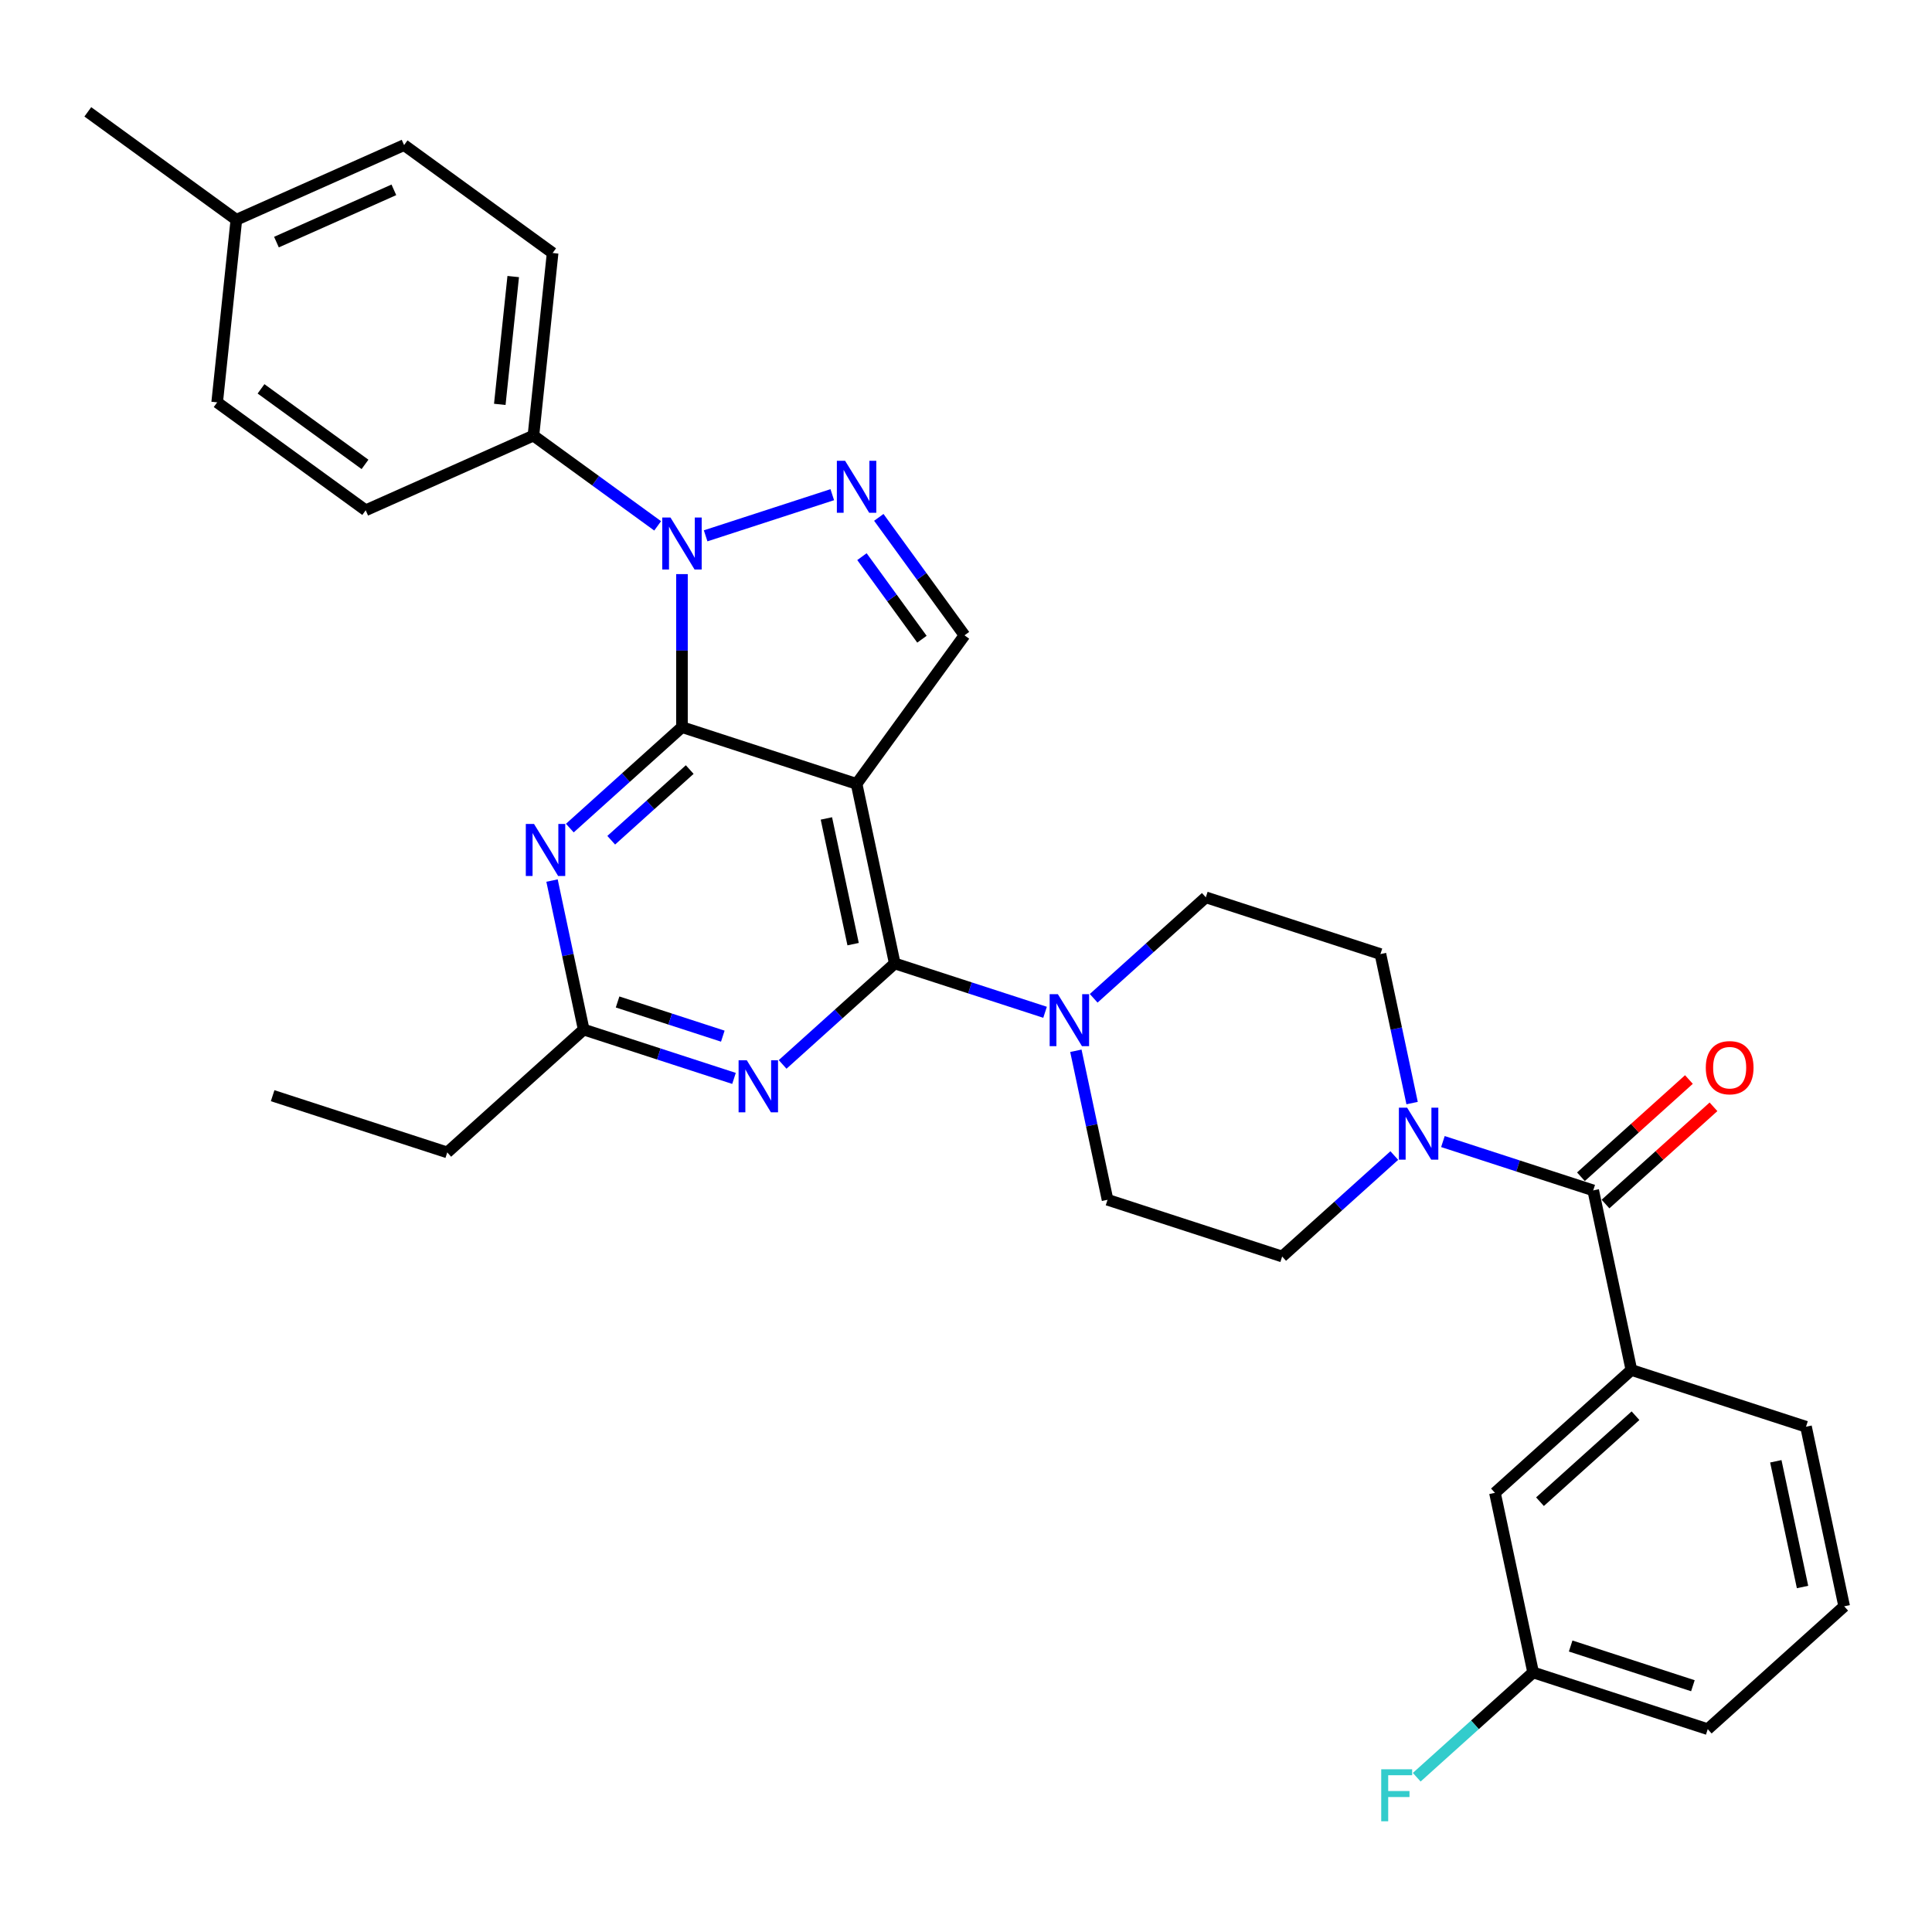 <?xml version='1.0' encoding='iso-8859-1'?>
<svg version='1.1' baseProfile='full'
              xmlns='http://www.w3.org/2000/svg'
                      xmlns:rdkit='http://www.rdkit.org/xml'
                      xmlns:xlink='http://www.w3.org/1999/xlink'
                  xml:space='preserve'
width='1000px' height='1000px' viewBox='0 0 1000 1000'>
<!-- END OF HEADER -->
<rect style='opacity:1.0;fill:#FFFFFF;stroke:none' width='1000' height='1000' x='0' y='0'> </rect>
<path class='bond-0' d='M 730.902,570.948 L 722.705,532.386' style='fill:none;fill-rule:evenodd;stroke:#0000FF;stroke-width:6px;stroke-linecap:butt;stroke-linejoin:miter;stroke-opacity:1' />
<path class='bond-0' d='M 722.705,532.386 L 714.509,493.824' style='fill:none;fill-rule:evenodd;stroke:#000000;stroke-width:6px;stroke-linecap:butt;stroke-linejoin:miter;stroke-opacity:1' />
<path class='bond-1' d='M 746.849,590.868 L 785.749,603.507' style='fill:none;fill-rule:evenodd;stroke:#0000FF;stroke-width:6px;stroke-linecap:butt;stroke-linejoin:miter;stroke-opacity:1' />
<path class='bond-1' d='M 785.749,603.507 L 824.648,616.146' style='fill:none;fill-rule:evenodd;stroke:#000000;stroke-width:6px;stroke-linecap:butt;stroke-linejoin:miter;stroke-opacity:1' />
<path class='bond-2' d='M 721.685,598.109 L 692.665,624.239' style='fill:none;fill-rule:evenodd;stroke:#0000FF;stroke-width:6px;stroke-linecap:butt;stroke-linejoin:miter;stroke-opacity:1' />
<path class='bond-2' d='M 692.665,624.239 L 663.644,650.369' style='fill:none;fill-rule:evenodd;stroke:#000000;stroke-width:6px;stroke-linecap:butt;stroke-linejoin:miter;stroke-opacity:1' />
<path class='bond-3' d='M 844.406,709.102 L 773.784,772.691' style='fill:none;fill-rule:evenodd;stroke:#000000;stroke-width:6px;stroke-linecap:butt;stroke-linejoin:miter;stroke-opacity:1' />
<path class='bond-3' d='M 846.531,732.765 L 797.095,777.277' style='fill:none;fill-rule:evenodd;stroke:#000000;stroke-width:6px;stroke-linecap:butt;stroke-linejoin:miter;stroke-opacity:1' />
<path class='bond-4' d='M 844.406,709.102 L 934.787,738.468' style='fill:none;fill-rule:evenodd;stroke:#000000;stroke-width:6px;stroke-linecap:butt;stroke-linejoin:miter;stroke-opacity:1' />
<path class='bond-5' d='M 844.406,709.102 L 824.648,616.146' style='fill:none;fill-rule:evenodd;stroke:#000000;stroke-width:6px;stroke-linecap:butt;stroke-linejoin:miter;stroke-opacity:1' />
<path class='bond-6' d='M 831.007,623.209 L 858.953,598.046' style='fill:none;fill-rule:evenodd;stroke:#000000;stroke-width:6px;stroke-linecap:butt;stroke-linejoin:miter;stroke-opacity:1' />
<path class='bond-6' d='M 858.953,598.046 L 886.899,572.883' style='fill:none;fill-rule:evenodd;stroke:#FF0000;stroke-width:6px;stroke-linecap:butt;stroke-linejoin:miter;stroke-opacity:1' />
<path class='bond-6' d='M 818.289,609.084 L 846.235,583.921' style='fill:none;fill-rule:evenodd;stroke:#000000;stroke-width:6px;stroke-linecap:butt;stroke-linejoin:miter;stroke-opacity:1' />
<path class='bond-6' d='M 846.235,583.921 L 874.182,558.758' style='fill:none;fill-rule:evenodd;stroke:#FF0000;stroke-width:6px;stroke-linecap:butt;stroke-linejoin:miter;stroke-opacity:1' />
<path class='bond-7' d='M 773.784,772.691 L 793.542,865.646' style='fill:none;fill-rule:evenodd;stroke:#000000;stroke-width:6px;stroke-linecap:butt;stroke-linejoin:miter;stroke-opacity:1' />
<path class='bond-8' d='M 793.542,865.646 L 763.419,892.769' style='fill:none;fill-rule:evenodd;stroke:#000000;stroke-width:6px;stroke-linecap:butt;stroke-linejoin:miter;stroke-opacity:1' />
<path class='bond-8' d='M 763.419,892.769 L 733.297,919.891' style='fill:none;fill-rule:evenodd;stroke:#33CCCC;stroke-width:6px;stroke-linecap:butt;stroke-linejoin:miter;stroke-opacity:1' />
<path class='bond-9' d='M 793.542,865.646 L 883.923,895.013' style='fill:none;fill-rule:evenodd;stroke:#000000;stroke-width:6px;stroke-linecap:butt;stroke-linejoin:miter;stroke-opacity:1' />
<path class='bond-9' d='M 812.972,851.975 L 876.239,872.532' style='fill:none;fill-rule:evenodd;stroke:#000000;stroke-width:6px;stroke-linecap:butt;stroke-linejoin:miter;stroke-opacity:1' />
<path class='bond-10' d='M 566.087,516.718 L 595.108,490.588' style='fill:none;fill-rule:evenodd;stroke:#0000FF;stroke-width:6px;stroke-linecap:butt;stroke-linejoin:miter;stroke-opacity:1' />
<path class='bond-10' d='M 595.108,490.588 L 624.128,464.458' style='fill:none;fill-rule:evenodd;stroke:#000000;stroke-width:6px;stroke-linecap:butt;stroke-linejoin:miter;stroke-opacity:1' />
<path class='bond-11' d='M 540.923,523.959 L 502.024,511.319' style='fill:none;fill-rule:evenodd;stroke:#0000FF;stroke-width:6px;stroke-linecap:butt;stroke-linejoin:miter;stroke-opacity:1' />
<path class='bond-11' d='M 502.024,511.319 L 463.124,498.68' style='fill:none;fill-rule:evenodd;stroke:#000000;stroke-width:6px;stroke-linecap:butt;stroke-linejoin:miter;stroke-opacity:1' />
<path class='bond-12' d='M 556.87,543.879 L 565.067,582.441' style='fill:none;fill-rule:evenodd;stroke:#0000FF;stroke-width:6px;stroke-linecap:butt;stroke-linejoin:miter;stroke-opacity:1' />
<path class='bond-12' d='M 565.067,582.441 L 573.263,621.002' style='fill:none;fill-rule:evenodd;stroke:#000000;stroke-width:6px;stroke-linecap:butt;stroke-linejoin:miter;stroke-opacity:1' />
<path class='bond-13' d='M 573.263,621.002 L 663.644,650.369' style='fill:none;fill-rule:evenodd;stroke:#000000;stroke-width:6px;stroke-linecap:butt;stroke-linejoin:miter;stroke-opacity:1' />
<path class='bond-14' d='M 294.945,428.618 L 323.965,402.488' style='fill:none;fill-rule:evenodd;stroke:#0000FF;stroke-width:6px;stroke-linecap:butt;stroke-linejoin:miter;stroke-opacity:1' />
<path class='bond-14' d='M 323.965,402.488 L 352.985,376.358' style='fill:none;fill-rule:evenodd;stroke:#000000;stroke-width:6px;stroke-linecap:butt;stroke-linejoin:miter;stroke-opacity:1' />
<path class='bond-14' d='M 316.368,434.904 L 336.683,416.613' style='fill:none;fill-rule:evenodd;stroke:#0000FF;stroke-width:6px;stroke-linecap:butt;stroke-linejoin:miter;stroke-opacity:1' />
<path class='bond-14' d='M 336.683,416.613 L 356.997,398.322' style='fill:none;fill-rule:evenodd;stroke:#000000;stroke-width:6px;stroke-linecap:butt;stroke-linejoin:miter;stroke-opacity:1' />
<path class='bond-15' d='M 285.728,455.779 L 293.924,494.341' style='fill:none;fill-rule:evenodd;stroke:#0000FF;stroke-width:6px;stroke-linecap:butt;stroke-linejoin:miter;stroke-opacity:1' />
<path class='bond-15' d='M 293.924,494.341 L 302.121,532.903' style='fill:none;fill-rule:evenodd;stroke:#000000;stroke-width:6px;stroke-linecap:butt;stroke-linejoin:miter;stroke-opacity:1' />
<path class='bond-16' d='M 302.121,532.903 L 231.498,596.491' style='fill:none;fill-rule:evenodd;stroke:#000000;stroke-width:6px;stroke-linecap:butt;stroke-linejoin:miter;stroke-opacity:1' />
<path class='bond-17' d='M 302.121,532.903 L 341.02,545.542' style='fill:none;fill-rule:evenodd;stroke:#000000;stroke-width:6px;stroke-linecap:butt;stroke-linejoin:miter;stroke-opacity:1' />
<path class='bond-17' d='M 341.02,545.542 L 379.919,558.181' style='fill:none;fill-rule:evenodd;stroke:#0000FF;stroke-width:6px;stroke-linecap:butt;stroke-linejoin:miter;stroke-opacity:1' />
<path class='bond-17' d='M 319.664,518.618 L 346.893,527.466' style='fill:none;fill-rule:evenodd;stroke:#000000;stroke-width:6px;stroke-linecap:butt;stroke-linejoin:miter;stroke-opacity:1' />
<path class='bond-17' d='M 346.893,527.466 L 374.123,536.313' style='fill:none;fill-rule:evenodd;stroke:#0000FF;stroke-width:6px;stroke-linecap:butt;stroke-linejoin:miter;stroke-opacity:1' />
<path class='bond-18' d='M 405.084,550.94 L 434.104,524.81' style='fill:none;fill-rule:evenodd;stroke:#0000FF;stroke-width:6px;stroke-linecap:butt;stroke-linejoin:miter;stroke-opacity:1' />
<path class='bond-18' d='M 434.104,524.81 L 463.124,498.68' style='fill:none;fill-rule:evenodd;stroke:#000000;stroke-width:6px;stroke-linecap:butt;stroke-linejoin:miter;stroke-opacity:1' />
<path class='bond-19' d='M 463.124,498.68 L 443.366,405.725' style='fill:none;fill-rule:evenodd;stroke:#000000;stroke-width:6px;stroke-linecap:butt;stroke-linejoin:miter;stroke-opacity:1' />
<path class='bond-19' d='M 441.569,488.689 L 427.739,423.62' style='fill:none;fill-rule:evenodd;stroke:#000000;stroke-width:6px;stroke-linecap:butt;stroke-linejoin:miter;stroke-opacity:1' />
<path class='bond-20' d='M 499.224,328.842 L 477.047,298.317' style='fill:none;fill-rule:evenodd;stroke:#000000;stroke-width:6px;stroke-linecap:butt;stroke-linejoin:miter;stroke-opacity:1' />
<path class='bond-20' d='M 477.047,298.317 L 454.869,267.792' style='fill:none;fill-rule:evenodd;stroke:#0000FF;stroke-width:6px;stroke-linecap:butt;stroke-linejoin:miter;stroke-opacity:1' />
<path class='bond-20' d='M 477.195,330.856 L 461.67,309.489' style='fill:none;fill-rule:evenodd;stroke:#000000;stroke-width:6px;stroke-linecap:butt;stroke-linejoin:miter;stroke-opacity:1' />
<path class='bond-20' d='M 461.67,309.489 L 446.146,288.121' style='fill:none;fill-rule:evenodd;stroke:#0000FF;stroke-width:6px;stroke-linecap:butt;stroke-linejoin:miter;stroke-opacity:1' />
<path class='bond-21' d='M 499.224,328.842 L 443.366,405.725' style='fill:none;fill-rule:evenodd;stroke:#000000;stroke-width:6px;stroke-linecap:butt;stroke-linejoin:miter;stroke-opacity:1' />
<path class='bond-22' d='M 430.784,256.048 L 365.237,277.345' style='fill:none;fill-rule:evenodd;stroke:#0000FF;stroke-width:6px;stroke-linecap:butt;stroke-linejoin:miter;stroke-opacity:1' />
<path class='bond-23' d='M 352.985,297.158 L 352.985,336.758' style='fill:none;fill-rule:evenodd;stroke:#0000FF;stroke-width:6px;stroke-linecap:butt;stroke-linejoin:miter;stroke-opacity:1' />
<path class='bond-23' d='M 352.985,336.758 L 352.985,376.358' style='fill:none;fill-rule:evenodd;stroke:#000000;stroke-width:6px;stroke-linecap:butt;stroke-linejoin:miter;stroke-opacity:1' />
<path class='bond-24' d='M 340.403,272.185 L 308.253,248.826' style='fill:none;fill-rule:evenodd;stroke:#0000FF;stroke-width:6px;stroke-linecap:butt;stroke-linejoin:miter;stroke-opacity:1' />
<path class='bond-24' d='M 308.253,248.826 L 276.102,225.468' style='fill:none;fill-rule:evenodd;stroke:#000000;stroke-width:6px;stroke-linecap:butt;stroke-linejoin:miter;stroke-opacity:1' />
<path class='bond-25' d='M 352.985,376.358 L 443.366,405.725' style='fill:none;fill-rule:evenodd;stroke:#000000;stroke-width:6px;stroke-linecap:butt;stroke-linejoin:miter;stroke-opacity:1' />
<path class='bond-26' d='M 141.117,567.125 L 231.498,596.491' style='fill:none;fill-rule:evenodd;stroke:#000000;stroke-width:6px;stroke-linecap:butt;stroke-linejoin:miter;stroke-opacity:1' />
<path class='bond-27' d='M 276.102,225.468 L 286.036,130.956' style='fill:none;fill-rule:evenodd;stroke:#000000;stroke-width:6px;stroke-linecap:butt;stroke-linejoin:miter;stroke-opacity:1' />
<path class='bond-27' d='M 258.69,209.304 L 265.644,143.146' style='fill:none;fill-rule:evenodd;stroke:#000000;stroke-width:6px;stroke-linecap:butt;stroke-linejoin:miter;stroke-opacity:1' />
<path class='bond-28' d='M 276.102,225.468 L 189.286,264.121' style='fill:none;fill-rule:evenodd;stroke:#000000;stroke-width:6px;stroke-linecap:butt;stroke-linejoin:miter;stroke-opacity:1' />
<path class='bond-29' d='M 122.337,113.751 L 209.153,75.098' style='fill:none;fill-rule:evenodd;stroke:#000000;stroke-width:6px;stroke-linecap:butt;stroke-linejoin:miter;stroke-opacity:1' />
<path class='bond-29' d='M 143.09,125.316 L 203.862,98.259' style='fill:none;fill-rule:evenodd;stroke:#000000;stroke-width:6px;stroke-linecap:butt;stroke-linejoin:miter;stroke-opacity:1' />
<path class='bond-30' d='M 122.337,113.751 L 45.455,57.892' style='fill:none;fill-rule:evenodd;stroke:#000000;stroke-width:6px;stroke-linecap:butt;stroke-linejoin:miter;stroke-opacity:1' />
<path class='bond-31' d='M 122.337,113.751 L 112.404,208.262' style='fill:none;fill-rule:evenodd;stroke:#000000;stroke-width:6px;stroke-linecap:butt;stroke-linejoin:miter;stroke-opacity:1' />
<path class='bond-32' d='M 286.036,130.956 L 209.153,75.098' style='fill:none;fill-rule:evenodd;stroke:#000000;stroke-width:6px;stroke-linecap:butt;stroke-linejoin:miter;stroke-opacity:1' />
<path class='bond-33' d='M 189.286,264.121 L 112.404,208.262' style='fill:none;fill-rule:evenodd;stroke:#000000;stroke-width:6px;stroke-linecap:butt;stroke-linejoin:miter;stroke-opacity:1' />
<path class='bond-33' d='M 188.926,240.365 L 135.108,201.264' style='fill:none;fill-rule:evenodd;stroke:#000000;stroke-width:6px;stroke-linecap:butt;stroke-linejoin:miter;stroke-opacity:1' />
<path class='bond-34' d='M 624.128,464.458 L 714.509,493.824' style='fill:none;fill-rule:evenodd;stroke:#000000;stroke-width:6px;stroke-linecap:butt;stroke-linejoin:miter;stroke-opacity:1' />
<path class='bond-35' d='M 934.787,738.468 L 954.545,831.424' style='fill:none;fill-rule:evenodd;stroke:#000000;stroke-width:6px;stroke-linecap:butt;stroke-linejoin:miter;stroke-opacity:1' />
<path class='bond-35' d='M 919.16,756.363 L 932.991,821.432' style='fill:none;fill-rule:evenodd;stroke:#000000;stroke-width:6px;stroke-linecap:butt;stroke-linejoin:miter;stroke-opacity:1' />
<path class='bond-36' d='M 954.545,831.424 L 883.923,895.013' style='fill:none;fill-rule:evenodd;stroke:#000000;stroke-width:6px;stroke-linecap:butt;stroke-linejoin:miter;stroke-opacity:1' />
<path  class='atom-0' d='M 728.318 573.323
L 737.137 587.578
Q 738.011 588.985, 739.418 591.531
Q 740.824 594.078, 740.9 594.23
L 740.9 573.323
L 744.473 573.323
L 744.473 600.236
L 740.786 600.236
L 731.321 584.651
Q 730.219 582.827, 729.04 580.736
Q 727.9 578.645, 727.558 577.999
L 727.558 600.236
L 724.061 600.236
L 724.061 573.323
L 728.318 573.323
' fill='#0000FF'/>
<path  class='atom-3' d='M 882.916 552.634
Q 882.916 546.171, 886.109 542.56
Q 889.303 538.949, 895.271 538.949
Q 901.239 538.949, 904.432 542.56
Q 907.625 546.171, 907.625 552.634
Q 907.625 559.172, 904.394 562.897
Q 901.163 566.584, 895.271 566.584
Q 889.341 566.584, 886.109 562.897
Q 882.916 559.21, 882.916 552.634
M 895.271 563.543
Q 899.376 563.543, 901.581 560.806
Q 903.823 558.031, 903.823 552.634
Q 903.823 547.35, 901.581 544.689
Q 899.376 541.99, 895.271 541.99
Q 891.165 541.99, 888.922 544.651
Q 886.718 547.312, 886.718 552.634
Q 886.718 558.069, 888.922 560.806
Q 891.165 563.543, 895.271 563.543
' fill='#FF0000'/>
<path  class='atom-6' d='M 547.556 514.59
L 556.375 528.845
Q 557.249 530.252, 558.656 532.798
Q 560.062 535.345, 560.138 535.497
L 560.138 514.59
L 563.712 514.59
L 563.712 541.503
L 560.024 541.503
L 550.559 525.918
Q 549.457 524.093, 548.278 522.003
Q 547.138 519.912, 546.796 519.266
L 546.796 541.503
L 543.299 541.503
L 543.299 514.59
L 547.556 514.59
' fill='#0000FF'/>
<path  class='atom-8' d='M 276.413 426.491
L 285.232 440.745
Q 286.107 442.152, 287.513 444.699
Q 288.92 447.246, 288.996 447.398
L 288.996 426.491
L 292.569 426.491
L 292.569 453.404
L 288.882 453.404
L 279.416 437.818
Q 278.314 435.994, 277.136 433.903
Q 275.995 431.812, 275.653 431.166
L 275.653 453.404
L 272.156 453.404
L 272.156 426.491
L 276.413 426.491
' fill='#0000FF'/>
<path  class='atom-10' d='M 386.553 548.813
L 395.372 563.067
Q 396.246 564.474, 397.652 567.021
Q 399.059 569.568, 399.135 569.72
L 399.135 548.813
L 402.708 548.813
L 402.708 575.726
L 399.021 575.726
L 389.556 560.14
Q 388.453 558.316, 387.275 556.225
Q 386.134 554.134, 385.792 553.488
L 385.792 575.726
L 382.295 575.726
L 382.295 548.813
L 386.553 548.813
' fill='#0000FF'/>
<path  class='atom-13' d='M 437.417 238.503
L 446.236 252.758
Q 447.11 254.164, 448.517 256.711
Q 449.923 259.258, 449.999 259.41
L 449.999 238.503
L 453.572 238.503
L 453.572 265.416
L 449.885 265.416
L 440.42 249.831
Q 439.318 248.006, 438.139 245.916
Q 436.999 243.825, 436.657 243.179
L 436.657 265.416
L 433.159 265.416
L 433.159 238.503
L 437.417 238.503
' fill='#0000FF'/>
<path  class='atom-14' d='M 347.036 267.87
L 355.855 282.124
Q 356.729 283.531, 358.136 286.078
Q 359.542 288.625, 359.618 288.777
L 359.618 267.87
L 363.191 267.87
L 363.191 294.783
L 359.504 294.783
L 350.039 279.197
Q 348.937 277.373, 347.758 275.282
Q 346.618 273.191, 346.276 272.545
L 346.276 294.783
L 342.779 294.783
L 342.779 267.87
L 347.036 267.87
' fill='#0000FF'/>
<path  class='atom-29' d='M 714.918 915.779
L 730.921 915.779
L 730.921 918.858
L 718.529 918.858
L 718.529 927.03
L 729.552 927.03
L 729.552 930.147
L 718.529 930.147
L 718.529 942.692
L 714.918 942.692
L 714.918 915.779
' fill='#33CCCC'/>
</svg>
